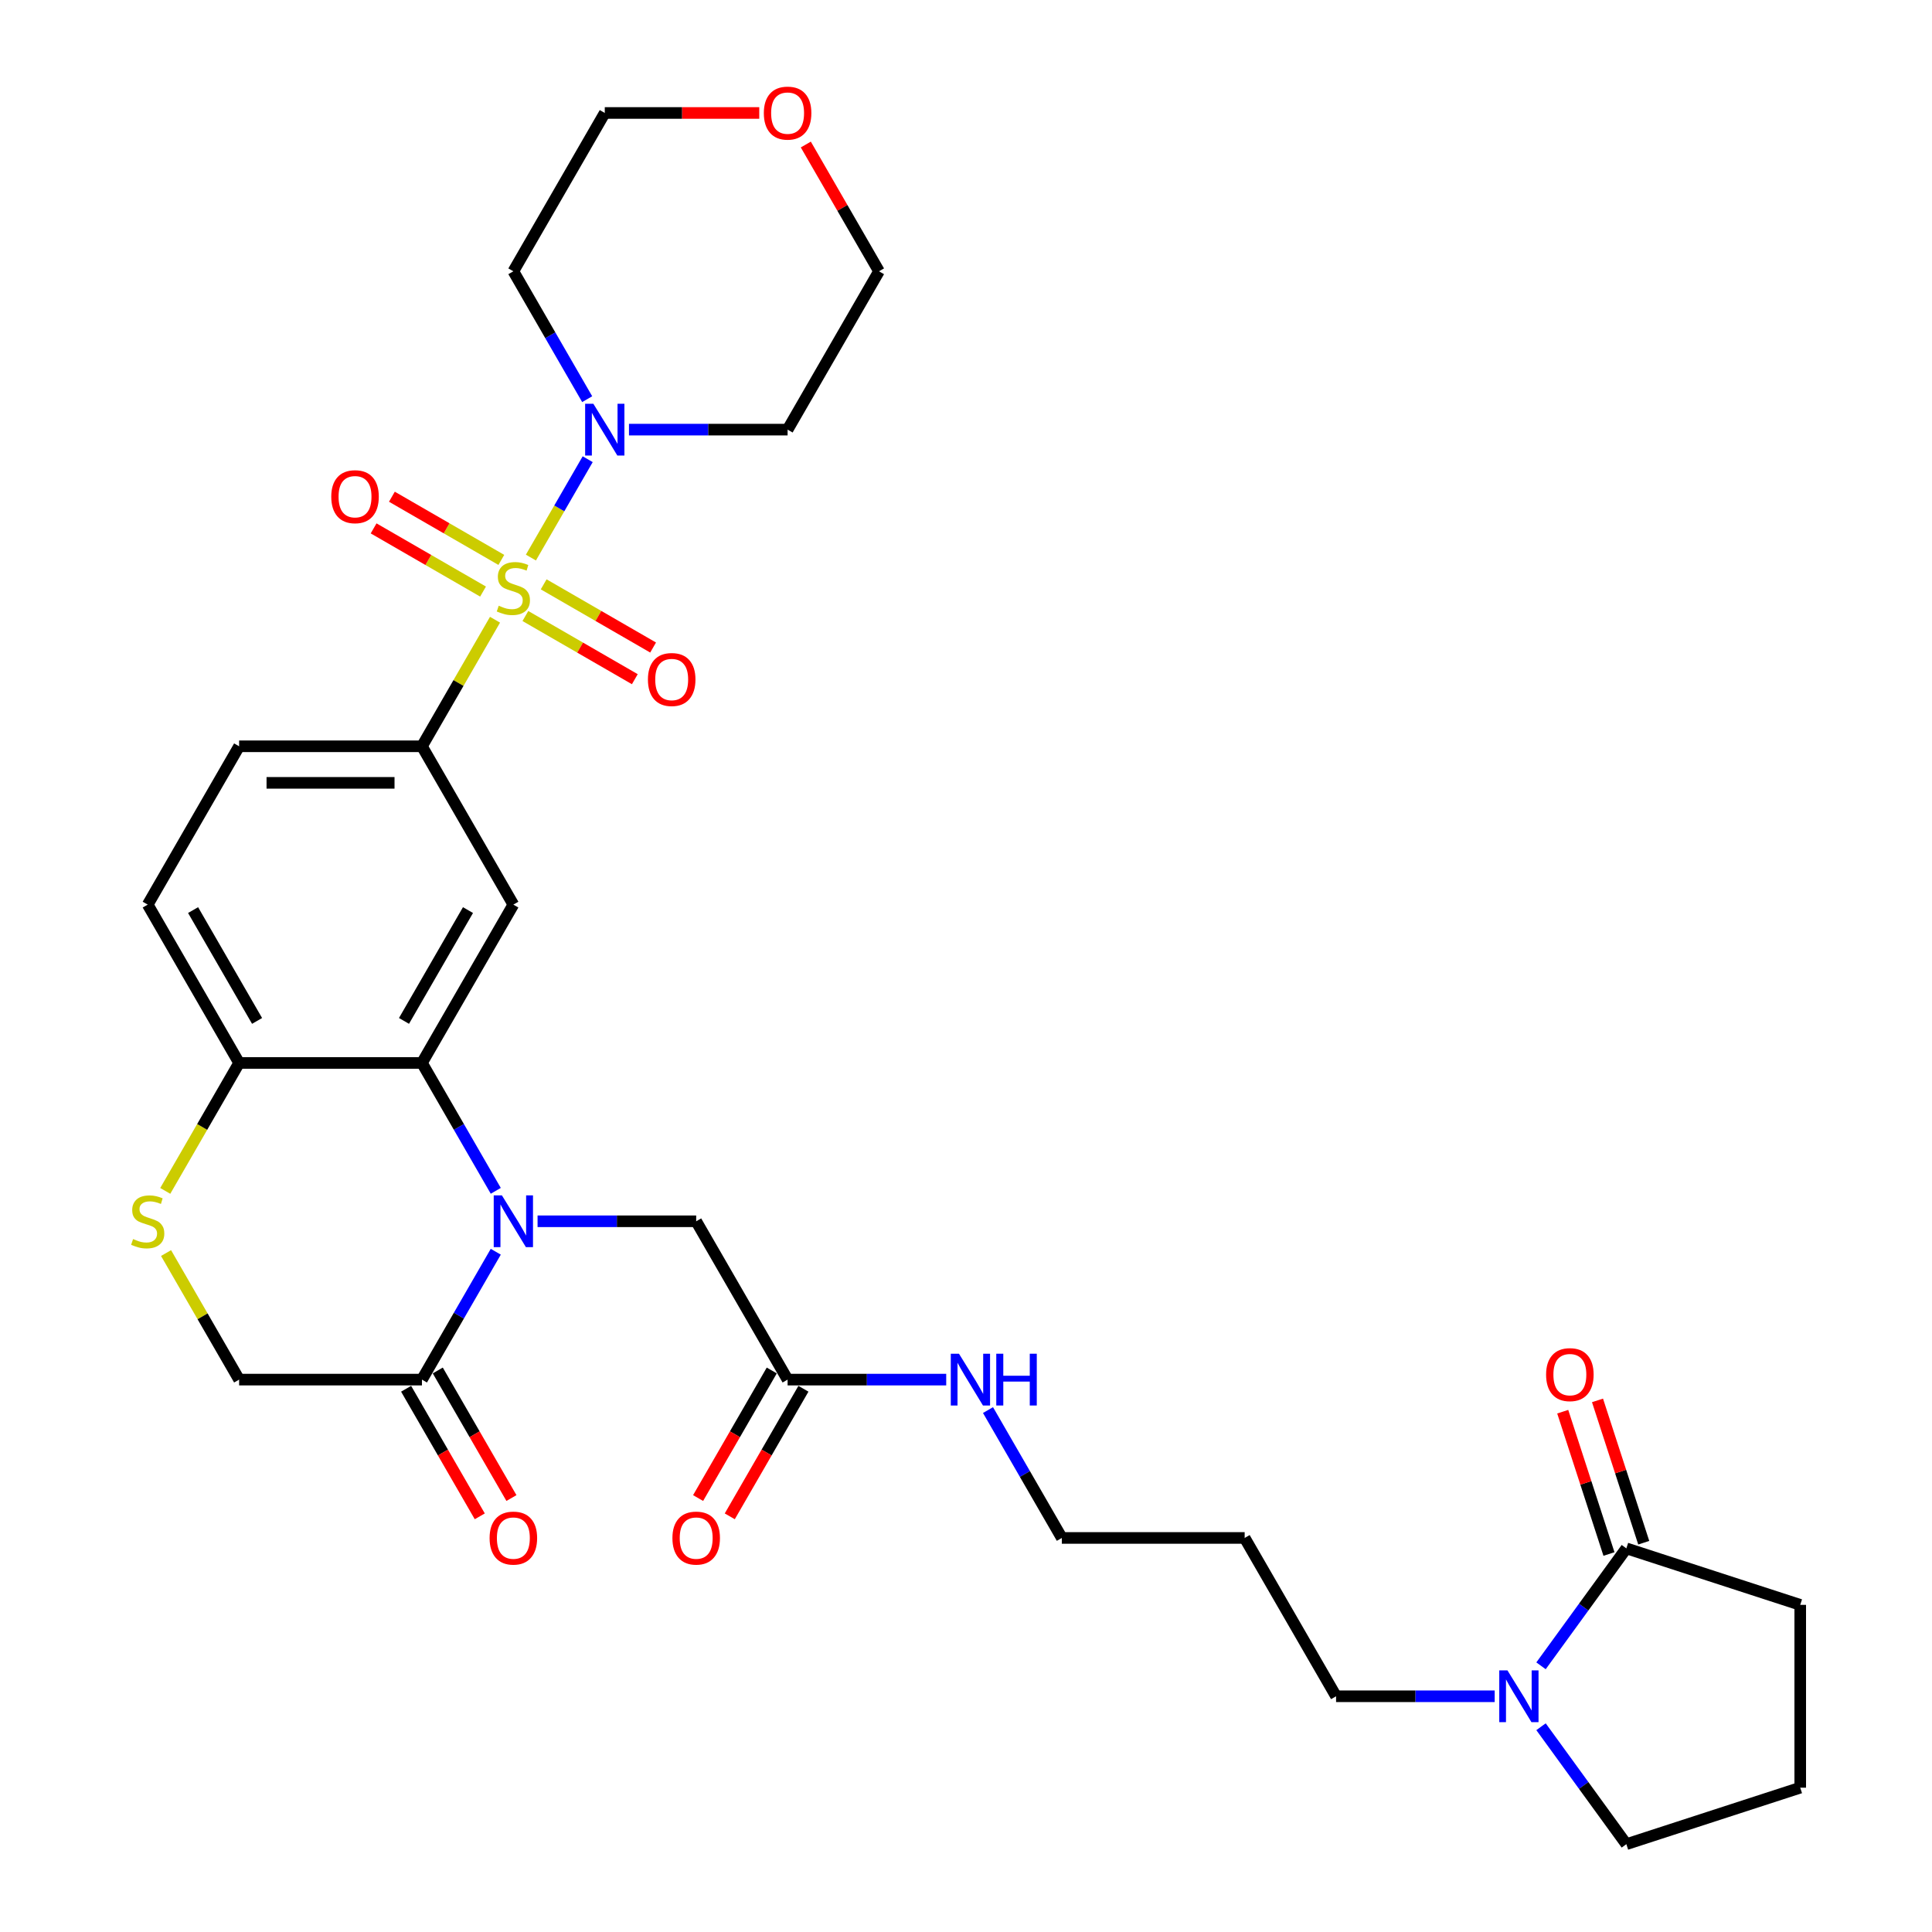 <?xml version='1.0' encoding='iso-8859-1'?>
<svg version='1.1' baseProfile='full'
              xmlns='http://www.w3.org/2000/svg'
                      xmlns:rdkit='http://www.rdkit.org/xml'
                      xmlns:xlink='http://www.w3.org/1999/xlink'
                  xml:space='preserve'
width='1000px' height='1000px' viewBox='0 0 1000 1000'>
<!-- END OF HEADER -->
<rect style='opacity:1.0;fill:#FFFFFF;stroke:none' width='1000' height='1000' x='0' y='0'> </rect>
<path class='bond-2' d='M 256.219,320.772 L 237.309,353.525' style='fill:none;fill-rule:evenodd;stroke:#CCCC00;stroke-width:6px;stroke-linecap:butt;stroke-linejoin:miter;stroke-opacity:1' />
<path class='bond-2' d='M 237.309,353.525 L 218.399,386.277' style='fill:none;fill-rule:evenodd;stroke:#000000;stroke-width:6px;stroke-linecap:butt;stroke-linejoin:miter;stroke-opacity:1' />
<path class='bond-3' d='M 274.794,288.598 L 289.492,263.142' style='fill:none;fill-rule:evenodd;stroke:#CCCC00;stroke-width:6px;stroke-linecap:butt;stroke-linejoin:miter;stroke-opacity:1' />
<path class='bond-3' d='M 289.492,263.142 L 304.189,237.685' style='fill:none;fill-rule:evenodd;stroke:#0000FF;stroke-width:6px;stroke-linecap:butt;stroke-linejoin:miter;stroke-opacity:1' />
<path class='bond-11' d='M 271.941,318.847 L 300.262,335.199' style='fill:none;fill-rule:evenodd;stroke:#CCCC00;stroke-width:6px;stroke-linecap:butt;stroke-linejoin:miter;stroke-opacity:1' />
<path class='bond-11' d='M 300.262,335.199 L 328.583,351.55' style='fill:none;fill-rule:evenodd;stroke:#FF0000;stroke-width:6px;stroke-linecap:butt;stroke-linejoin:miter;stroke-opacity:1' />
<path class='bond-11' d='M 281.404,302.457 L 309.725,318.808' style='fill:none;fill-rule:evenodd;stroke:#CCCC00;stroke-width:6px;stroke-linecap:butt;stroke-linejoin:miter;stroke-opacity:1' />
<path class='bond-11' d='M 309.725,318.808 L 338.046,335.16' style='fill:none;fill-rule:evenodd;stroke:#FF0000;stroke-width:6px;stroke-linecap:butt;stroke-linejoin:miter;stroke-opacity:1' />
<path class='bond-12' d='M 259.487,289.804 L 231.166,273.452' style='fill:none;fill-rule:evenodd;stroke:#CCCC00;stroke-width:6px;stroke-linecap:butt;stroke-linejoin:miter;stroke-opacity:1' />
<path class='bond-12' d='M 231.166,273.452 L 202.845,257.101' style='fill:none;fill-rule:evenodd;stroke:#FF0000;stroke-width:6px;stroke-linecap:butt;stroke-linejoin:miter;stroke-opacity:1' />
<path class='bond-12' d='M 250.024,306.194 L 221.703,289.843' style='fill:none;fill-rule:evenodd;stroke:#CCCC00;stroke-width:6px;stroke-linecap:butt;stroke-linejoin:miter;stroke-opacity:1' />
<path class='bond-12' d='M 221.703,289.843 L 193.382,273.492' style='fill:none;fill-rule:evenodd;stroke:#FF0000;stroke-width:6px;stroke-linecap:butt;stroke-linejoin:miter;stroke-opacity:1' />
<path class='bond-0' d='M 256.612,616.368 L 237.506,583.274' style='fill:none;fill-rule:evenodd;stroke:#0000FF;stroke-width:6px;stroke-linecap:butt;stroke-linejoin:miter;stroke-opacity:1' />
<path class='bond-0' d='M 237.506,583.274 L 218.399,550.181' style='fill:none;fill-rule:evenodd;stroke:#000000;stroke-width:6px;stroke-linecap:butt;stroke-linejoin:miter;stroke-opacity:1' />
<path class='bond-5' d='M 256.612,647.898 L 237.506,680.991' style='fill:none;fill-rule:evenodd;stroke:#0000FF;stroke-width:6px;stroke-linecap:butt;stroke-linejoin:miter;stroke-opacity:1' />
<path class='bond-5' d='M 237.506,680.991 L 218.399,714.085' style='fill:none;fill-rule:evenodd;stroke:#000000;stroke-width:6px;stroke-linecap:butt;stroke-linejoin:miter;stroke-opacity:1' />
<path class='bond-10' d='M 278.243,632.133 L 319.294,632.133' style='fill:none;fill-rule:evenodd;stroke:#0000FF;stroke-width:6px;stroke-linecap:butt;stroke-linejoin:miter;stroke-opacity:1' />
<path class='bond-10' d='M 319.294,632.133 L 360.344,632.133' style='fill:none;fill-rule:evenodd;stroke:#000000;stroke-width:6px;stroke-linecap:butt;stroke-linejoin:miter;stroke-opacity:1' />
<path class='bond-1' d='M 218.399,550.181 L 265.714,468.229' style='fill:none;fill-rule:evenodd;stroke:#000000;stroke-width:6px;stroke-linecap:butt;stroke-linejoin:miter;stroke-opacity:1' />
<path class='bond-1' d='M 209.106,528.425 L 242.227,471.059' style='fill:none;fill-rule:evenodd;stroke:#000000;stroke-width:6px;stroke-linecap:butt;stroke-linejoin:miter;stroke-opacity:1' />
<path class='bond-33' d='M 218.399,550.181 L 123.769,550.181' style='fill:none;fill-rule:evenodd;stroke:#000000;stroke-width:6px;stroke-linecap:butt;stroke-linejoin:miter;stroke-opacity:1' />
<path class='bond-4' d='M 218.399,386.277 L 265.714,468.229' style='fill:none;fill-rule:evenodd;stroke:#000000;stroke-width:6px;stroke-linecap:butt;stroke-linejoin:miter;stroke-opacity:1' />
<path class='bond-16' d='M 218.399,386.277 L 123.769,386.277' style='fill:none;fill-rule:evenodd;stroke:#000000;stroke-width:6px;stroke-linecap:butt;stroke-linejoin:miter;stroke-opacity:1' />
<path class='bond-16' d='M 204.205,405.203 L 137.964,405.203' style='fill:none;fill-rule:evenodd;stroke:#000000;stroke-width:6px;stroke-linecap:butt;stroke-linejoin:miter;stroke-opacity:1' />
<path class='bond-21' d='M 303.927,206.608 L 284.821,173.515' style='fill:none;fill-rule:evenodd;stroke:#0000FF;stroke-width:6px;stroke-linecap:butt;stroke-linejoin:miter;stroke-opacity:1' />
<path class='bond-21' d='M 284.821,173.515 L 265.714,140.422' style='fill:none;fill-rule:evenodd;stroke:#000000;stroke-width:6px;stroke-linecap:butt;stroke-linejoin:miter;stroke-opacity:1' />
<path class='bond-22' d='M 325.558,222.374 L 366.608,222.374' style='fill:none;fill-rule:evenodd;stroke:#0000FF;stroke-width:6px;stroke-linecap:butt;stroke-linejoin:miter;stroke-opacity:1' />
<path class='bond-22' d='M 366.608,222.374 L 407.659,222.374' style='fill:none;fill-rule:evenodd;stroke:#000000;stroke-width:6px;stroke-linecap:butt;stroke-linejoin:miter;stroke-opacity:1' />
<path class='bond-15' d='M 210.204,718.816 L 229.267,751.834' style='fill:none;fill-rule:evenodd;stroke:#000000;stroke-width:6px;stroke-linecap:butt;stroke-linejoin:miter;stroke-opacity:1' />
<path class='bond-15' d='M 229.267,751.834 L 248.329,784.851' style='fill:none;fill-rule:evenodd;stroke:#FF0000;stroke-width:6px;stroke-linecap:butt;stroke-linejoin:miter;stroke-opacity:1' />
<path class='bond-15' d='M 226.594,709.353 L 245.657,742.371' style='fill:none;fill-rule:evenodd;stroke:#000000;stroke-width:6px;stroke-linecap:butt;stroke-linejoin:miter;stroke-opacity:1' />
<path class='bond-15' d='M 245.657,742.371 L 264.72,775.388' style='fill:none;fill-rule:evenodd;stroke:#FF0000;stroke-width:6px;stroke-linecap:butt;stroke-linejoin:miter;stroke-opacity:1' />
<path class='bond-34' d='M 218.399,714.085 L 123.769,714.085' style='fill:none;fill-rule:evenodd;stroke:#000000;stroke-width:6px;stroke-linecap:butt;stroke-linejoin:miter;stroke-opacity:1' />
<path class='bond-6' d='M 773.649,877.988 L 732.599,877.988' style='fill:none;fill-rule:evenodd;stroke:#0000FF;stroke-width:6px;stroke-linecap:butt;stroke-linejoin:miter;stroke-opacity:1' />
<path class='bond-6' d='M 732.599,877.988 L 691.548,877.988' style='fill:none;fill-rule:evenodd;stroke:#000000;stroke-width:6px;stroke-linecap:butt;stroke-linejoin:miter;stroke-opacity:1' />
<path class='bond-8' d='M 797.632,862.223 L 819.716,831.827' style='fill:none;fill-rule:evenodd;stroke:#0000FF;stroke-width:6px;stroke-linecap:butt;stroke-linejoin:miter;stroke-opacity:1' />
<path class='bond-8' d='M 819.716,831.827 L 841.8,801.431' style='fill:none;fill-rule:evenodd;stroke:#000000;stroke-width:6px;stroke-linecap:butt;stroke-linejoin:miter;stroke-opacity:1' />
<path class='bond-25' d='M 797.632,893.754 L 819.716,924.15' style='fill:none;fill-rule:evenodd;stroke:#0000FF;stroke-width:6px;stroke-linecap:butt;stroke-linejoin:miter;stroke-opacity:1' />
<path class='bond-25' d='M 819.716,924.15 L 841.8,954.545' style='fill:none;fill-rule:evenodd;stroke:#000000;stroke-width:6px;stroke-linecap:butt;stroke-linejoin:miter;stroke-opacity:1' />
<path class='bond-7' d='M 85.535,616.405 L 104.652,583.293' style='fill:none;fill-rule:evenodd;stroke:#CCCC00;stroke-width:6px;stroke-linecap:butt;stroke-linejoin:miter;stroke-opacity:1' />
<path class='bond-7' d='M 104.652,583.293 L 123.769,550.181' style='fill:none;fill-rule:evenodd;stroke:#000000;stroke-width:6px;stroke-linecap:butt;stroke-linejoin:miter;stroke-opacity:1' />
<path class='bond-14' d='M 85.95,648.58 L 104.86,681.332' style='fill:none;fill-rule:evenodd;stroke:#CCCC00;stroke-width:6px;stroke-linecap:butt;stroke-linejoin:miter;stroke-opacity:1' />
<path class='bond-14' d='M 104.86,681.332 L 123.769,714.085' style='fill:none;fill-rule:evenodd;stroke:#000000;stroke-width:6px;stroke-linecap:butt;stroke-linejoin:miter;stroke-opacity:1' />
<path class='bond-17' d='M 850.8,798.507 L 838.832,761.674' style='fill:none;fill-rule:evenodd;stroke:#000000;stroke-width:6px;stroke-linecap:butt;stroke-linejoin:miter;stroke-opacity:1' />
<path class='bond-17' d='M 838.832,761.674 L 826.865,724.842' style='fill:none;fill-rule:evenodd;stroke:#FF0000;stroke-width:6px;stroke-linecap:butt;stroke-linejoin:miter;stroke-opacity:1' />
<path class='bond-17' d='M 832.8,804.355 L 820.833,767.523' style='fill:none;fill-rule:evenodd;stroke:#000000;stroke-width:6px;stroke-linecap:butt;stroke-linejoin:miter;stroke-opacity:1' />
<path class='bond-17' d='M 820.833,767.523 L 808.865,730.69' style='fill:none;fill-rule:evenodd;stroke:#FF0000;stroke-width:6px;stroke-linecap:butt;stroke-linejoin:miter;stroke-opacity:1' />
<path class='bond-26' d='M 841.8,801.431 L 931.798,830.673' style='fill:none;fill-rule:evenodd;stroke:#000000;stroke-width:6px;stroke-linecap:butt;stroke-linejoin:miter;stroke-opacity:1' />
<path class='bond-9' d='M 123.769,550.181 L 76.454,468.229' style='fill:none;fill-rule:evenodd;stroke:#000000;stroke-width:6px;stroke-linecap:butt;stroke-linejoin:miter;stroke-opacity:1' />
<path class='bond-9' d='M 133.063,528.425 L 99.942,471.059' style='fill:none;fill-rule:evenodd;stroke:#000000;stroke-width:6px;stroke-linecap:butt;stroke-linejoin:miter;stroke-opacity:1' />
<path class='bond-13' d='M 360.344,632.133 L 407.659,714.085' style='fill:none;fill-rule:evenodd;stroke:#000000;stroke-width:6px;stroke-linecap:butt;stroke-linejoin:miter;stroke-opacity:1' />
<path class='bond-18' d='M 399.464,709.353 L 380.401,742.371' style='fill:none;fill-rule:evenodd;stroke:#000000;stroke-width:6px;stroke-linecap:butt;stroke-linejoin:miter;stroke-opacity:1' />
<path class='bond-18' d='M 380.401,742.371 L 361.338,775.388' style='fill:none;fill-rule:evenodd;stroke:#FF0000;stroke-width:6px;stroke-linecap:butt;stroke-linejoin:miter;stroke-opacity:1' />
<path class='bond-18' d='M 415.854,718.816 L 396.791,751.834' style='fill:none;fill-rule:evenodd;stroke:#000000;stroke-width:6px;stroke-linecap:butt;stroke-linejoin:miter;stroke-opacity:1' />
<path class='bond-18' d='M 396.791,751.834 L 377.729,784.851' style='fill:none;fill-rule:evenodd;stroke:#FF0000;stroke-width:6px;stroke-linecap:butt;stroke-linejoin:miter;stroke-opacity:1' />
<path class='bond-23' d='M 407.659,714.085 L 448.709,714.085' style='fill:none;fill-rule:evenodd;stroke:#000000;stroke-width:6px;stroke-linecap:butt;stroke-linejoin:miter;stroke-opacity:1' />
<path class='bond-23' d='M 448.709,714.085 L 489.76,714.085' style='fill:none;fill-rule:evenodd;stroke:#0000FF;stroke-width:6px;stroke-linecap:butt;stroke-linejoin:miter;stroke-opacity:1' />
<path class='bond-19' d='M 123.769,386.277 L 76.454,468.229' style='fill:none;fill-rule:evenodd;stroke:#000000;stroke-width:6px;stroke-linecap:butt;stroke-linejoin:miter;stroke-opacity:1' />
<path class='bond-20' d='M 417.089,74.803 L 436.031,107.613' style='fill:none;fill-rule:evenodd;stroke:#FF0000;stroke-width:6px;stroke-linecap:butt;stroke-linejoin:miter;stroke-opacity:1' />
<path class='bond-20' d='M 436.031,107.613 L 454.974,140.422' style='fill:none;fill-rule:evenodd;stroke:#000000;stroke-width:6px;stroke-linecap:butt;stroke-linejoin:miter;stroke-opacity:1' />
<path class='bond-32' d='M 392.991,58.47 L 353.01,58.47' style='fill:none;fill-rule:evenodd;stroke:#FF0000;stroke-width:6px;stroke-linecap:butt;stroke-linejoin:miter;stroke-opacity:1' />
<path class='bond-32' d='M 353.01,58.47 L 313.029,58.47' style='fill:none;fill-rule:evenodd;stroke:#000000;stroke-width:6px;stroke-linecap:butt;stroke-linejoin:miter;stroke-opacity:1' />
<path class='bond-29' d='M 265.714,140.422 L 313.029,58.47' style='fill:none;fill-rule:evenodd;stroke:#000000;stroke-width:6px;stroke-linecap:butt;stroke-linejoin:miter;stroke-opacity:1' />
<path class='bond-28' d='M 407.659,222.374 L 454.974,140.422' style='fill:none;fill-rule:evenodd;stroke:#000000;stroke-width:6px;stroke-linecap:butt;stroke-linejoin:miter;stroke-opacity:1' />
<path class='bond-31' d='M 511.391,729.85 L 530.497,762.943' style='fill:none;fill-rule:evenodd;stroke:#0000FF;stroke-width:6px;stroke-linecap:butt;stroke-linejoin:miter;stroke-opacity:1' />
<path class='bond-31' d='M 530.497,762.943 L 549.604,796.037' style='fill:none;fill-rule:evenodd;stroke:#000000;stroke-width:6px;stroke-linecap:butt;stroke-linejoin:miter;stroke-opacity:1' />
<path class='bond-24' d='M 691.548,877.988 L 644.233,796.037' style='fill:none;fill-rule:evenodd;stroke:#000000;stroke-width:6px;stroke-linecap:butt;stroke-linejoin:miter;stroke-opacity:1' />
<path class='bond-30' d='M 841.8,954.545 L 931.798,925.303' style='fill:none;fill-rule:evenodd;stroke:#000000;stroke-width:6px;stroke-linecap:butt;stroke-linejoin:miter;stroke-opacity:1' />
<path class='bond-35' d='M 931.798,830.673 L 931.798,925.303' style='fill:none;fill-rule:evenodd;stroke:#000000;stroke-width:6px;stroke-linecap:butt;stroke-linejoin:miter;stroke-opacity:1' />
<path class='bond-27' d='M 644.233,796.037 L 549.604,796.037' style='fill:none;fill-rule:evenodd;stroke:#000000;stroke-width:6px;stroke-linecap:butt;stroke-linejoin:miter;stroke-opacity:1' />
<path  class='atom-0' d='M 258.144 313.524
Q 258.447 313.637, 259.696 314.167
Q 260.945 314.697, 262.307 315.038
Q 263.708 315.34, 265.071 315.34
Q 267.607 315.34, 269.083 314.129
Q 270.559 312.88, 270.559 310.723
Q 270.559 309.246, 269.802 308.338
Q 269.083 307.429, 267.947 306.937
Q 266.812 306.445, 264.919 305.877
Q 262.535 305.158, 261.096 304.477
Q 259.696 303.796, 258.674 302.357
Q 257.69 300.919, 257.69 298.496
Q 257.69 295.128, 259.961 293.046
Q 262.27 290.964, 266.812 290.964
Q 269.916 290.964, 273.436 292.44
L 272.565 295.355
Q 269.348 294.03, 266.925 294.03
Q 264.314 294.03, 262.875 295.128
Q 261.437 296.187, 261.475 298.042
Q 261.475 299.481, 262.194 300.351
Q 262.951 301.222, 264.011 301.714
Q 265.108 302.206, 266.925 302.774
Q 269.348 303.531, 270.786 304.288
Q 272.225 305.045, 273.247 306.597
Q 274.306 308.111, 274.306 310.723
Q 274.306 314.432, 271.808 316.438
Q 269.348 318.406, 265.222 318.406
Q 262.837 318.406, 261.02 317.877
Q 259.241 317.384, 257.122 316.514
L 258.144 313.524
' fill='#CCCC00'/>
<path  class='atom-1' d='M 259.79 618.733
L 268.572 632.928
Q 269.443 634.328, 270.843 636.864
Q 272.244 639.4, 272.319 639.552
L 272.319 618.733
L 275.877 618.733
L 275.877 645.532
L 272.206 645.532
L 262.781 630.013
Q 261.683 628.196, 260.509 626.114
Q 259.374 624.033, 259.033 623.389
L 259.033 645.532
L 255.551 645.532
L 255.551 618.733
L 259.79 618.733
' fill='#0000FF'/>
<path  class='atom-4' d='M 307.105 208.974
L 315.887 223.169
Q 316.757 224.569, 318.158 227.105
Q 319.558 229.641, 319.634 229.793
L 319.634 208.974
L 323.192 208.974
L 323.192 235.773
L 319.521 235.773
L 310.095 220.254
Q 308.998 218.437, 307.824 216.355
Q 306.689 214.273, 306.348 213.63
L 306.348 235.773
L 302.866 235.773
L 302.866 208.974
L 307.105 208.974
' fill='#0000FF'/>
<path  class='atom-7' d='M 780.254 864.589
L 789.036 878.783
Q 789.907 880.184, 791.307 882.72
Q 792.708 885.256, 792.783 885.407
L 792.783 864.589
L 796.341 864.589
L 796.341 891.388
L 792.67 891.388
L 783.245 875.869
Q 782.147 874.052, 780.973 871.97
Q 779.838 869.888, 779.497 869.245
L 779.497 891.388
L 776.015 891.388
L 776.015 864.589
L 780.254 864.589
' fill='#0000FF'/>
<path  class='atom-8' d='M 68.884 641.331
Q 69.187 641.444, 70.436 641.974
Q 71.685 642.504, 73.048 642.845
Q 74.448 643.148, 75.811 643.148
Q 78.347 643.148, 79.823 641.937
Q 81.299 640.687, 81.299 638.53
Q 81.299 637.054, 80.543 636.145
Q 79.823 635.237, 78.688 634.745
Q 77.552 634.253, 75.66 633.685
Q 73.275 632.966, 71.837 632.284
Q 70.436 631.603, 69.414 630.165
Q 68.43 628.726, 68.43 626.304
Q 68.43 622.935, 70.701 620.853
Q 73.01 618.771, 77.552 618.771
Q 80.656 618.771, 84.176 620.247
L 83.306 623.162
Q 80.088 621.837, 77.666 621.837
Q 75.054 621.837, 73.616 622.935
Q 72.177 623.995, 72.215 625.849
Q 72.215 627.288, 72.934 628.158
Q 73.691 629.029, 74.751 629.521
Q 75.849 630.013, 77.666 630.581
Q 80.088 631.338, 81.527 632.095
Q 82.965 632.852, 83.987 634.404
Q 85.047 635.918, 85.047 638.53
Q 85.047 642.239, 82.549 644.245
Q 80.088 646.214, 75.962 646.214
Q 73.578 646.214, 71.761 645.684
Q 69.982 645.192, 67.862 644.321
L 68.884 641.331
' fill='#CCCC00'/>
<path  class='atom-12' d='M 335.364 351.716
Q 335.364 345.281, 338.544 341.685
Q 341.723 338.089, 347.666 338.089
Q 353.609 338.089, 356.788 341.685
Q 359.968 345.281, 359.968 351.716
Q 359.968 358.227, 356.75 361.936
Q 353.533 365.608, 347.666 365.608
Q 341.761 365.608, 338.544 361.936
Q 335.364 358.265, 335.364 351.716
M 347.666 362.58
Q 351.754 362.58, 353.949 359.854
Q 356.183 357.091, 356.183 351.716
Q 356.183 346.455, 353.949 343.805
Q 351.754 341.118, 347.666 341.118
Q 343.578 341.118, 341.345 343.767
Q 339.149 346.417, 339.149 351.716
Q 339.149 357.129, 341.345 359.854
Q 343.578 362.58, 347.666 362.58
' fill='#FF0000'/>
<path  class='atom-13' d='M 171.46 257.086
Q 171.46 250.652, 174.64 247.056
Q 177.82 243.46, 183.762 243.46
Q 189.705 243.46, 192.885 247.056
Q 196.064 250.652, 196.064 257.086
Q 196.064 263.597, 192.847 267.306
Q 189.629 270.978, 183.762 270.978
Q 177.857 270.978, 174.64 267.306
Q 171.46 263.635, 171.46 257.086
M 183.762 267.95
Q 187.85 267.95, 190.046 265.225
Q 192.279 262.461, 192.279 257.086
Q 192.279 251.825, 190.046 249.175
Q 187.85 246.488, 183.762 246.488
Q 179.674 246.488, 177.441 249.137
Q 175.246 251.787, 175.246 257.086
Q 175.246 262.499, 177.441 265.225
Q 179.674 267.95, 183.762 267.95
' fill='#FF0000'/>
<path  class='atom-16' d='M 253.412 796.112
Q 253.412 789.677, 256.592 786.081
Q 259.771 782.486, 265.714 782.486
Q 271.657 782.486, 274.836 786.081
Q 278.016 789.677, 278.016 796.112
Q 278.016 802.623, 274.799 806.332
Q 271.581 810.004, 265.714 810.004
Q 259.809 810.004, 256.592 806.332
Q 253.412 802.661, 253.412 796.112
M 265.714 806.976
Q 269.802 806.976, 271.998 804.25
Q 274.231 801.487, 274.231 796.112
Q 274.231 790.851, 271.998 788.201
Q 269.802 785.514, 265.714 785.514
Q 261.626 785.514, 259.393 788.163
Q 257.197 790.813, 257.197 796.112
Q 257.197 801.525, 259.393 804.25
Q 261.626 806.976, 265.714 806.976
' fill='#FF0000'/>
<path  class='atom-18' d='M 800.256 711.509
Q 800.256 705.074, 803.436 701.478
Q 806.615 697.882, 812.558 697.882
Q 818.501 697.882, 821.68 701.478
Q 824.86 705.074, 824.86 711.509
Q 824.86 718.019, 821.642 721.729
Q 818.425 725.4, 812.558 725.4
Q 806.653 725.4, 803.436 721.729
Q 800.256 718.057, 800.256 711.509
M 812.558 722.372
Q 816.646 722.372, 818.841 719.647
Q 821.075 716.884, 821.075 711.509
Q 821.075 706.247, 818.841 703.598
Q 816.646 700.91, 812.558 700.91
Q 808.47 700.91, 806.237 703.56
Q 804.041 706.209, 804.041 711.509
Q 804.041 716.921, 806.237 719.647
Q 808.47 722.372, 812.558 722.372
' fill='#FF0000'/>
<path  class='atom-19' d='M 348.042 796.112
Q 348.042 789.677, 351.222 786.081
Q 354.401 782.486, 360.344 782.486
Q 366.287 782.486, 369.466 786.081
Q 372.646 789.677, 372.646 796.112
Q 372.646 802.623, 369.428 806.332
Q 366.211 810.004, 360.344 810.004
Q 354.439 810.004, 351.222 806.332
Q 348.042 802.661, 348.042 796.112
M 360.344 806.976
Q 364.432 806.976, 366.627 804.25
Q 368.861 801.487, 368.861 796.112
Q 368.861 790.851, 366.627 788.201
Q 364.432 785.514, 360.344 785.514
Q 356.256 785.514, 354.023 788.163
Q 351.827 790.813, 351.827 796.112
Q 351.827 801.525, 354.023 804.25
Q 356.256 806.976, 360.344 806.976
' fill='#FF0000'/>
<path  class='atom-21' d='M 395.357 58.546
Q 395.357 52.111, 398.537 48.515
Q 401.716 44.919, 407.659 44.919
Q 413.602 44.919, 416.781 48.515
Q 419.961 52.111, 419.961 58.546
Q 419.961 65.056, 416.743 68.766
Q 413.526 72.438, 407.659 72.438
Q 401.754 72.438, 398.537 68.766
Q 395.357 65.094, 395.357 58.546
M 407.659 69.409
Q 411.747 69.409, 413.942 66.684
Q 416.176 63.921, 416.176 58.546
Q 416.176 53.284, 413.942 50.635
Q 411.747 47.947, 407.659 47.947
Q 403.571 47.947, 401.338 50.597
Q 399.142 53.246, 399.142 58.546
Q 399.142 63.959, 401.338 66.684
Q 403.571 69.409, 407.659 69.409
' fill='#FF0000'/>
<path  class='atom-24' d='M 496.365 700.685
L 505.146 714.88
Q 506.017 716.28, 507.418 718.816
Q 508.818 721.352, 508.894 721.504
L 508.894 700.685
L 512.452 700.685
L 512.452 727.484
L 508.78 727.484
L 499.355 711.965
Q 498.257 710.148, 497.084 708.066
Q 495.948 705.984, 495.608 705.341
L 495.608 727.484
L 492.125 727.484
L 492.125 700.685
L 496.365 700.685
' fill='#0000FF'/>
<path  class='atom-24' d='M 515.669 700.685
L 519.303 700.685
L 519.303 712.079
L 533.005 712.079
L 533.005 700.685
L 536.639 700.685
L 536.639 727.484
L 533.005 727.484
L 533.005 715.107
L 519.303 715.107
L 519.303 727.484
L 515.669 727.484
L 515.669 700.685
' fill='#0000FF'/>
</svg>
